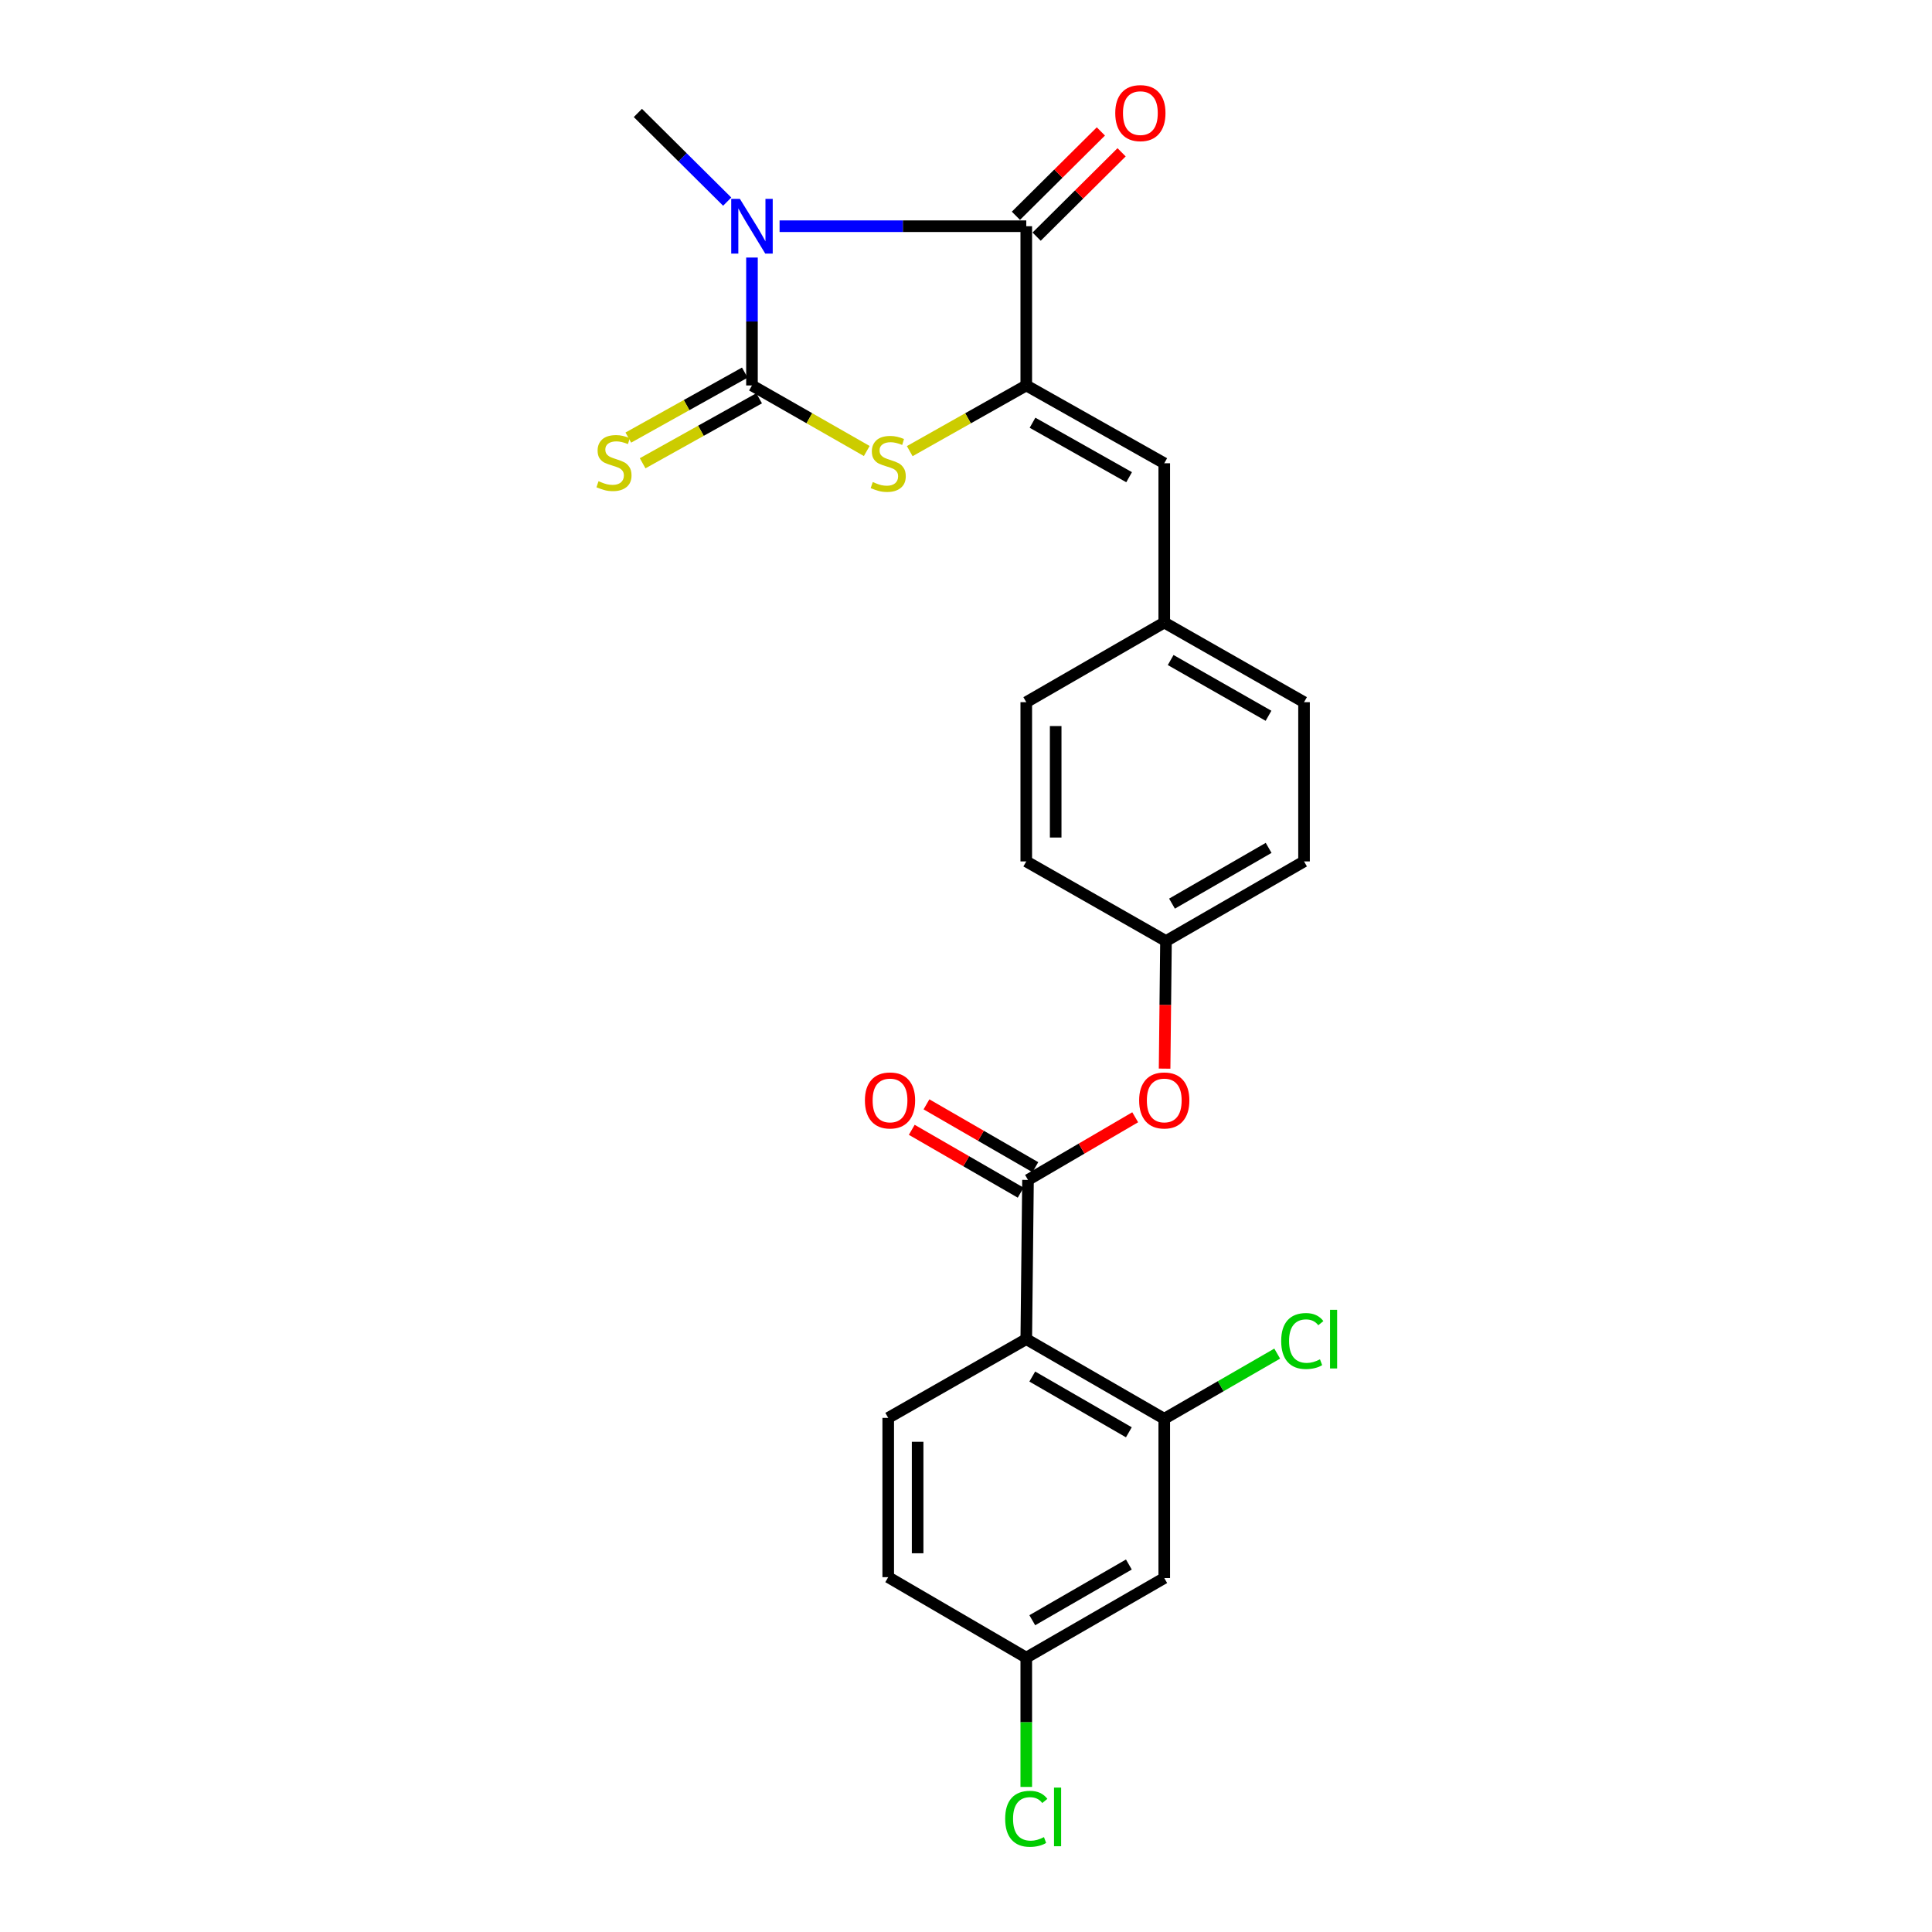 <?xml version='1.0' encoding='iso-8859-1'?>
<svg version='1.1' baseProfile='full'
              xmlns='http://www.w3.org/2000/svg'
                      xmlns:rdkit='http://www.rdkit.org/xml'
                      xmlns:xlink='http://www.w3.org/1999/xlink'
                  xml:space='preserve'
width='1000px' height='1000px' viewBox='0 0 1000 1000'>
<!-- END OF HEADER -->
<rect style='opacity:1.0;fill:#FFFFFF;stroke:none' width='1000' height='1000' x='0' y='0'> </rect>
<path class='bond-0' d='M 389.219,133.308 L 389.219,166.408' style='fill:none;fill-rule:evenodd;stroke:#0000FF;stroke-width:6px;stroke-linecap:butt;stroke-linejoin:miter;stroke-opacity:1' />
<path class='bond-0' d='M 389.219,166.408 L 389.219,199.509' style='fill:none;fill-rule:evenodd;stroke:#000000;stroke-width:6px;stroke-linecap:butt;stroke-linejoin:miter;stroke-opacity:1' />
<path class='bond-1' d='M 403.509,117.087 L 467.353,117.087' style='fill:none;fill-rule:evenodd;stroke:#0000FF;stroke-width:6px;stroke-linecap:butt;stroke-linejoin:miter;stroke-opacity:1' />
<path class='bond-1' d='M 467.353,117.087 L 531.197,117.087' style='fill:none;fill-rule:evenodd;stroke:#000000;stroke-width:6px;stroke-linecap:butt;stroke-linejoin:miter;stroke-opacity:1' />
<path class='bond-15' d='M 376.399,104.361 L 353.281,81.411' style='fill:none;fill-rule:evenodd;stroke:#0000FF;stroke-width:6px;stroke-linecap:butt;stroke-linejoin:miter;stroke-opacity:1' />
<path class='bond-15' d='M 353.281,81.411 L 330.162,58.462' style='fill:none;fill-rule:evenodd;stroke:#000000;stroke-width:6px;stroke-linecap:butt;stroke-linejoin:miter;stroke-opacity:1' />
<path class='bond-3' d='M 389.219,199.509 L 418.926,216.474' style='fill:none;fill-rule:evenodd;stroke:#000000;stroke-width:6px;stroke-linecap:butt;stroke-linejoin:miter;stroke-opacity:1' />
<path class='bond-3' d='M 418.926,216.474 L 448.633,233.44' style='fill:none;fill-rule:evenodd;stroke:#CCCC00;stroke-width:6px;stroke-linecap:butt;stroke-linejoin:miter;stroke-opacity:1' />
<path class='bond-8' d='M 385.512,192.862 L 355.364,209.678' style='fill:none;fill-rule:evenodd;stroke:#000000;stroke-width:6px;stroke-linecap:butt;stroke-linejoin:miter;stroke-opacity:1' />
<path class='bond-8' d='M 355.364,209.678 L 325.216,226.494' style='fill:none;fill-rule:evenodd;stroke:#CCCC00;stroke-width:6px;stroke-linecap:butt;stroke-linejoin:miter;stroke-opacity:1' />
<path class='bond-8' d='M 392.927,206.155 L 362.779,222.971' style='fill:none;fill-rule:evenodd;stroke:#000000;stroke-width:6px;stroke-linecap:butt;stroke-linejoin:miter;stroke-opacity:1' />
<path class='bond-8' d='M 362.779,222.971 L 332.631,239.787' style='fill:none;fill-rule:evenodd;stroke:#CCCC00;stroke-width:6px;stroke-linecap:butt;stroke-linejoin:miter;stroke-opacity:1' />
<path class='bond-2' d='M 531.197,117.087 L 531.197,199.509' style='fill:none;fill-rule:evenodd;stroke:#000000;stroke-width:6px;stroke-linecap:butt;stroke-linejoin:miter;stroke-opacity:1' />
<path class='bond-12' d='M 536.559,122.489 L 558.547,100.661' style='fill:none;fill-rule:evenodd;stroke:#000000;stroke-width:6px;stroke-linecap:butt;stroke-linejoin:miter;stroke-opacity:1' />
<path class='bond-12' d='M 558.547,100.661 L 580.535,78.833' style='fill:none;fill-rule:evenodd;stroke:#FF0000;stroke-width:6px;stroke-linecap:butt;stroke-linejoin:miter;stroke-opacity:1' />
<path class='bond-12' d='M 525.835,111.686 L 547.824,89.859' style='fill:none;fill-rule:evenodd;stroke:#000000;stroke-width:6px;stroke-linecap:butt;stroke-linejoin:miter;stroke-opacity:1' />
<path class='bond-12' d='M 547.824,89.859 L 569.812,68.031' style='fill:none;fill-rule:evenodd;stroke:#FF0000;stroke-width:6px;stroke-linecap:butt;stroke-linejoin:miter;stroke-opacity:1' />
<path class='bond-7' d='M 531.197,199.509 L 602.617,239.785' style='fill:none;fill-rule:evenodd;stroke:#000000;stroke-width:6px;stroke-linecap:butt;stroke-linejoin:miter;stroke-opacity:1' />
<path class='bond-7' d='M 534.433,218.808 L 584.427,247.002' style='fill:none;fill-rule:evenodd;stroke:#000000;stroke-width:6px;stroke-linecap:butt;stroke-linejoin:miter;stroke-opacity:1' />
<path class='bond-25' d='M 531.197,199.509 L 501.035,216.51' style='fill:none;fill-rule:evenodd;stroke:#000000;stroke-width:6px;stroke-linecap:butt;stroke-linejoin:miter;stroke-opacity:1' />
<path class='bond-25' d='M 501.035,216.51 L 470.874,233.511' style='fill:none;fill-rule:evenodd;stroke:#CCCC00;stroke-width:6px;stroke-linecap:butt;stroke-linejoin:miter;stroke-opacity:1' />
<path class='bond-4' d='M 531.197,693.132 L 532.093,610.728' style='fill:none;fill-rule:evenodd;stroke:#000000;stroke-width:6px;stroke-linecap:butt;stroke-linejoin:miter;stroke-opacity:1' />
<path class='bond-6' d='M 531.197,693.132 L 602.617,734.356' style='fill:none;fill-rule:evenodd;stroke:#000000;stroke-width:6px;stroke-linecap:butt;stroke-linejoin:miter;stroke-opacity:1' />
<path class='bond-6' d='M 534.301,712.499 L 584.295,741.355' style='fill:none;fill-rule:evenodd;stroke:#000000;stroke-width:6px;stroke-linecap:butt;stroke-linejoin:miter;stroke-opacity:1' />
<path class='bond-10' d='M 531.197,693.132 L 459.743,733.899' style='fill:none;fill-rule:evenodd;stroke:#000000;stroke-width:6px;stroke-linecap:butt;stroke-linejoin:miter;stroke-opacity:1' />
<path class='bond-5' d='M 532.093,610.728 L 559.834,594.513' style='fill:none;fill-rule:evenodd;stroke:#000000;stroke-width:6px;stroke-linecap:butt;stroke-linejoin:miter;stroke-opacity:1' />
<path class='bond-5' d='M 559.834,594.513 L 587.575,578.297' style='fill:none;fill-rule:evenodd;stroke:#FF0000;stroke-width:6px;stroke-linecap:butt;stroke-linejoin:miter;stroke-opacity:1' />
<path class='bond-13' d='M 535.898,604.137 L 507.718,587.872' style='fill:none;fill-rule:evenodd;stroke:#000000;stroke-width:6px;stroke-linecap:butt;stroke-linejoin:miter;stroke-opacity:1' />
<path class='bond-13' d='M 507.718,587.872 L 479.539,571.607' style='fill:none;fill-rule:evenodd;stroke:#FF0000;stroke-width:6px;stroke-linecap:butt;stroke-linejoin:miter;stroke-opacity:1' />
<path class='bond-13' d='M 528.289,617.319 L 500.11,601.054' style='fill:none;fill-rule:evenodd;stroke:#000000;stroke-width:6px;stroke-linecap:butt;stroke-linejoin:miter;stroke-opacity:1' />
<path class='bond-13' d='M 500.11,601.054 L 471.93,584.789' style='fill:none;fill-rule:evenodd;stroke:#FF0000;stroke-width:6px;stroke-linecap:butt;stroke-linejoin:miter;stroke-opacity:1' />
<path class='bond-11' d='M 602.617,734.356 L 602.617,816.794' style='fill:none;fill-rule:evenodd;stroke:#000000;stroke-width:6px;stroke-linecap:butt;stroke-linejoin:miter;stroke-opacity:1' />
<path class='bond-18' d='M 602.617,734.356 L 631.849,717.489' style='fill:none;fill-rule:evenodd;stroke:#000000;stroke-width:6px;stroke-linecap:butt;stroke-linejoin:miter;stroke-opacity:1' />
<path class='bond-18' d='M 631.849,717.489 L 661.08,700.623' style='fill:none;fill-rule:evenodd;stroke:#00CC00;stroke-width:6px;stroke-linecap:butt;stroke-linejoin:miter;stroke-opacity:1' />
<path class='bond-14' d='M 602.617,239.785 L 602.617,322.223' style='fill:none;fill-rule:evenodd;stroke:#000000;stroke-width:6px;stroke-linecap:butt;stroke-linejoin:miter;stroke-opacity:1' />
<path class='bond-9' d='M 602.795,553.124 L 603.154,520.104' style='fill:none;fill-rule:evenodd;stroke:#FF0000;stroke-width:6px;stroke-linecap:butt;stroke-linejoin:miter;stroke-opacity:1' />
<path class='bond-9' d='M 603.154,520.104 L 603.513,487.083' style='fill:none;fill-rule:evenodd;stroke:#000000;stroke-width:6px;stroke-linecap:butt;stroke-linejoin:miter;stroke-opacity:1' />
<path class='bond-19' d='M 459.743,733.899 L 459.743,816.337' style='fill:none;fill-rule:evenodd;stroke:#000000;stroke-width:6px;stroke-linecap:butt;stroke-linejoin:miter;stroke-opacity:1' />
<path class='bond-19' d='M 474.964,746.265 L 474.964,803.972' style='fill:none;fill-rule:evenodd;stroke:#000000;stroke-width:6px;stroke-linecap:butt;stroke-linejoin:miter;stroke-opacity:1' />
<path class='bond-27' d='M 602.617,816.794 L 531.197,857.992' style='fill:none;fill-rule:evenodd;stroke:#000000;stroke-width:6px;stroke-linecap:butt;stroke-linejoin:miter;stroke-opacity:1' />
<path class='bond-27' d='M 584.298,809.789 L 534.304,838.628' style='fill:none;fill-rule:evenodd;stroke:#000000;stroke-width:6px;stroke-linecap:butt;stroke-linejoin:miter;stroke-opacity:1' />
<path class='bond-21' d='M 602.617,322.223 L 674.967,363.447' style='fill:none;fill-rule:evenodd;stroke:#000000;stroke-width:6px;stroke-linecap:butt;stroke-linejoin:miter;stroke-opacity:1' />
<path class='bond-21' d='M 605.934,341.632 L 656.579,370.488' style='fill:none;fill-rule:evenodd;stroke:#000000;stroke-width:6px;stroke-linecap:butt;stroke-linejoin:miter;stroke-opacity:1' />
<path class='bond-22' d='M 602.617,322.223 L 531.197,363.447' style='fill:none;fill-rule:evenodd;stroke:#000000;stroke-width:6px;stroke-linecap:butt;stroke-linejoin:miter;stroke-opacity:1' />
<path class='bond-16' d='M 531.197,857.992 L 459.743,816.337' style='fill:none;fill-rule:evenodd;stroke:#000000;stroke-width:6px;stroke-linecap:butt;stroke-linejoin:miter;stroke-opacity:1' />
<path class='bond-20' d='M 531.197,857.992 L 531.197,891.451' style='fill:none;fill-rule:evenodd;stroke:#000000;stroke-width:6px;stroke-linecap:butt;stroke-linejoin:miter;stroke-opacity:1' />
<path class='bond-20' d='M 531.197,891.451 L 531.197,924.909' style='fill:none;fill-rule:evenodd;stroke:#00CC00;stroke-width:6px;stroke-linecap:butt;stroke-linejoin:miter;stroke-opacity:1' />
<path class='bond-17' d='M 603.513,487.083 L 531.197,445.868' style='fill:none;fill-rule:evenodd;stroke:#000000;stroke-width:6px;stroke-linecap:butt;stroke-linejoin:miter;stroke-opacity:1' />
<path class='bond-26' d='M 603.513,487.083 L 674.967,445.868' style='fill:none;fill-rule:evenodd;stroke:#000000;stroke-width:6px;stroke-linecap:butt;stroke-linejoin:miter;stroke-opacity:1' />
<path class='bond-26' d='M 606.626,467.716 L 656.644,438.866' style='fill:none;fill-rule:evenodd;stroke:#000000;stroke-width:6px;stroke-linecap:butt;stroke-linejoin:miter;stroke-opacity:1' />
<path class='bond-23' d='M 674.967,363.447 L 674.967,445.868' style='fill:none;fill-rule:evenodd;stroke:#000000;stroke-width:6px;stroke-linecap:butt;stroke-linejoin:miter;stroke-opacity:1' />
<path class='bond-24' d='M 531.197,363.447 L 531.197,445.868' style='fill:none;fill-rule:evenodd;stroke:#000000;stroke-width:6px;stroke-linecap:butt;stroke-linejoin:miter;stroke-opacity:1' />
<path class='bond-24' d='M 546.418,375.81 L 546.418,433.505' style='fill:none;fill-rule:evenodd;stroke:#000000;stroke-width:6px;stroke-linecap:butt;stroke-linejoin:miter;stroke-opacity:1' />
<path  class='atom-0' d='M 382.959 102.927
L 392.239 117.927
Q 393.159 119.407, 394.639 122.087
Q 396.119 124.767, 396.199 124.927
L 396.199 102.927
L 399.959 102.927
L 399.959 131.247
L 396.079 131.247
L 386.119 114.847
Q 384.959 112.927, 383.719 110.727
Q 382.519 108.527, 382.159 107.847
L 382.159 131.247
L 378.479 131.247
L 378.479 102.927
L 382.959 102.927
' fill='#0000FF'/>
<path  class='atom-4' d='M 451.743 249.505
Q 452.063 249.625, 453.383 250.185
Q 454.703 250.745, 456.143 251.105
Q 457.623 251.425, 459.063 251.425
Q 461.743 251.425, 463.303 250.145
Q 464.863 248.825, 464.863 246.545
Q 464.863 244.985, 464.063 244.025
Q 463.303 243.065, 462.103 242.545
Q 460.903 242.025, 458.903 241.425
Q 456.383 240.665, 454.863 239.945
Q 453.383 239.225, 452.303 237.705
Q 451.263 236.185, 451.263 233.625
Q 451.263 230.065, 453.663 227.865
Q 456.103 225.665, 460.903 225.665
Q 464.183 225.665, 467.903 227.225
L 466.983 230.305
Q 463.583 228.905, 461.023 228.905
Q 458.263 228.905, 456.743 230.065
Q 455.223 231.185, 455.263 233.145
Q 455.263 234.665, 456.023 235.585
Q 456.823 236.505, 457.943 237.025
Q 459.103 237.545, 461.023 238.145
Q 463.583 238.945, 465.103 239.745
Q 466.623 240.545, 467.703 242.185
Q 468.823 243.785, 468.823 246.545
Q 468.823 250.465, 466.183 252.585
Q 463.583 254.665, 459.223 254.665
Q 456.703 254.665, 454.783 254.105
Q 452.903 253.585, 450.663 252.665
L 451.743 249.505
' fill='#CCCC00'/>
<path  class='atom-9' d='M 309.799 249.065
Q 310.119 249.185, 311.439 249.745
Q 312.759 250.305, 314.199 250.665
Q 315.679 250.985, 317.119 250.985
Q 319.799 250.985, 321.359 249.705
Q 322.919 248.385, 322.919 246.105
Q 322.919 244.545, 322.119 243.585
Q 321.359 242.625, 320.159 242.105
Q 318.959 241.585, 316.959 240.985
Q 314.439 240.225, 312.919 239.505
Q 311.439 238.785, 310.359 237.265
Q 309.319 235.745, 309.319 233.185
Q 309.319 229.625, 311.719 227.425
Q 314.159 225.225, 318.959 225.225
Q 322.239 225.225, 325.959 226.785
L 325.039 229.865
Q 321.639 228.465, 319.079 228.465
Q 316.319 228.465, 314.799 229.625
Q 313.279 230.745, 313.319 232.705
Q 313.319 234.225, 314.079 235.145
Q 314.879 236.065, 315.999 236.585
Q 317.159 237.105, 319.079 237.705
Q 321.639 238.505, 323.159 239.305
Q 324.679 240.105, 325.759 241.745
Q 326.879 243.345, 326.879 246.105
Q 326.879 250.025, 324.239 252.145
Q 321.639 254.225, 317.279 254.225
Q 314.759 254.225, 312.839 253.665
Q 310.959 253.145, 308.719 252.225
L 309.799 249.065
' fill='#CCCC00'/>
<path  class='atom-10' d='M 589.617 569.585
Q 589.617 562.785, 592.977 558.985
Q 596.337 555.185, 602.617 555.185
Q 608.897 555.185, 612.257 558.985
Q 615.617 562.785, 615.617 569.585
Q 615.617 576.465, 612.217 580.385
Q 608.817 584.265, 602.617 584.265
Q 596.377 584.265, 592.977 580.385
Q 589.617 576.505, 589.617 569.585
M 602.617 581.065
Q 606.937 581.065, 609.257 578.185
Q 611.617 575.265, 611.617 569.585
Q 611.617 564.025, 609.257 561.225
Q 606.937 558.385, 602.617 558.385
Q 598.297 558.385, 595.937 561.185
Q 593.617 563.985, 593.617 569.585
Q 593.617 575.305, 595.937 578.185
Q 598.297 581.065, 602.617 581.065
' fill='#FF0000'/>
<path  class='atom-13' d='M 577.254 58.541
Q 577.254 51.742, 580.614 47.941
Q 583.974 44.142, 590.254 44.142
Q 596.534 44.142, 599.894 47.941
Q 603.254 51.742, 603.254 58.541
Q 603.254 65.421, 599.854 69.341
Q 596.454 73.222, 590.254 73.222
Q 584.014 73.222, 580.614 69.341
Q 577.254 65.462, 577.254 58.541
M 590.254 70.022
Q 594.574 70.022, 596.894 67.141
Q 599.254 64.222, 599.254 58.541
Q 599.254 52.981, 596.894 50.181
Q 594.574 47.342, 590.254 47.342
Q 585.934 47.342, 583.574 50.142
Q 581.254 52.941, 581.254 58.541
Q 581.254 64.261, 583.574 67.141
Q 585.934 70.022, 590.254 70.022
' fill='#FF0000'/>
<path  class='atom-14' d='M 447.673 569.585
Q 447.673 562.785, 451.033 558.985
Q 454.393 555.185, 460.673 555.185
Q 466.953 555.185, 470.313 558.985
Q 473.673 562.785, 473.673 569.585
Q 473.673 576.465, 470.273 580.385
Q 466.873 584.265, 460.673 584.265
Q 454.433 584.265, 451.033 580.385
Q 447.673 576.505, 447.673 569.585
M 460.673 581.065
Q 464.993 581.065, 467.313 578.185
Q 469.673 575.265, 469.673 569.585
Q 469.673 564.025, 467.313 561.225
Q 464.993 558.385, 460.673 558.385
Q 456.353 558.385, 453.993 561.185
Q 451.673 563.985, 451.673 569.585
Q 451.673 575.305, 453.993 578.185
Q 456.353 581.065, 460.673 581.065
' fill='#FF0000'/>
<path  class='atom-19' d='M 663.142 694.112
Q 663.142 687.072, 666.422 683.392
Q 669.742 679.672, 676.022 679.672
Q 681.862 679.672, 684.982 683.792
L 682.342 685.952
Q 680.062 682.952, 676.022 682.952
Q 671.742 682.952, 669.462 685.832
Q 667.222 688.672, 667.222 694.112
Q 667.222 699.712, 669.542 702.592
Q 671.902 705.472, 676.462 705.472
Q 679.582 705.472, 683.222 703.592
L 684.342 706.592
Q 682.862 707.552, 680.622 708.112
Q 678.382 708.672, 675.902 708.672
Q 669.742 708.672, 666.422 704.912
Q 663.142 701.152, 663.142 694.112
' fill='#00CC00'/>
<path  class='atom-19' d='M 688.422 677.952
L 692.102 677.952
L 692.102 708.312
L 688.422 708.312
L 688.422 677.952
' fill='#00CC00'/>
<path  class='atom-21' d='M 520.277 941.41
Q 520.277 934.37, 523.557 930.69
Q 526.877 926.97, 533.157 926.97
Q 538.997 926.97, 542.117 931.09
L 539.477 933.25
Q 537.197 930.25, 533.157 930.25
Q 528.877 930.25, 526.597 933.13
Q 524.357 935.97, 524.357 941.41
Q 524.357 947.01, 526.677 949.89
Q 529.037 952.77, 533.597 952.77
Q 536.717 952.77, 540.357 950.89
L 541.477 953.89
Q 539.997 954.85, 537.757 955.41
Q 535.517 955.97, 533.037 955.97
Q 526.877 955.97, 523.557 952.21
Q 520.277 948.45, 520.277 941.41
' fill='#00CC00'/>
<path  class='atom-21' d='M 545.557 925.25
L 549.237 925.25
L 549.237 955.61
L 545.557 955.61
L 545.557 925.25
' fill='#00CC00'/>
</svg>
